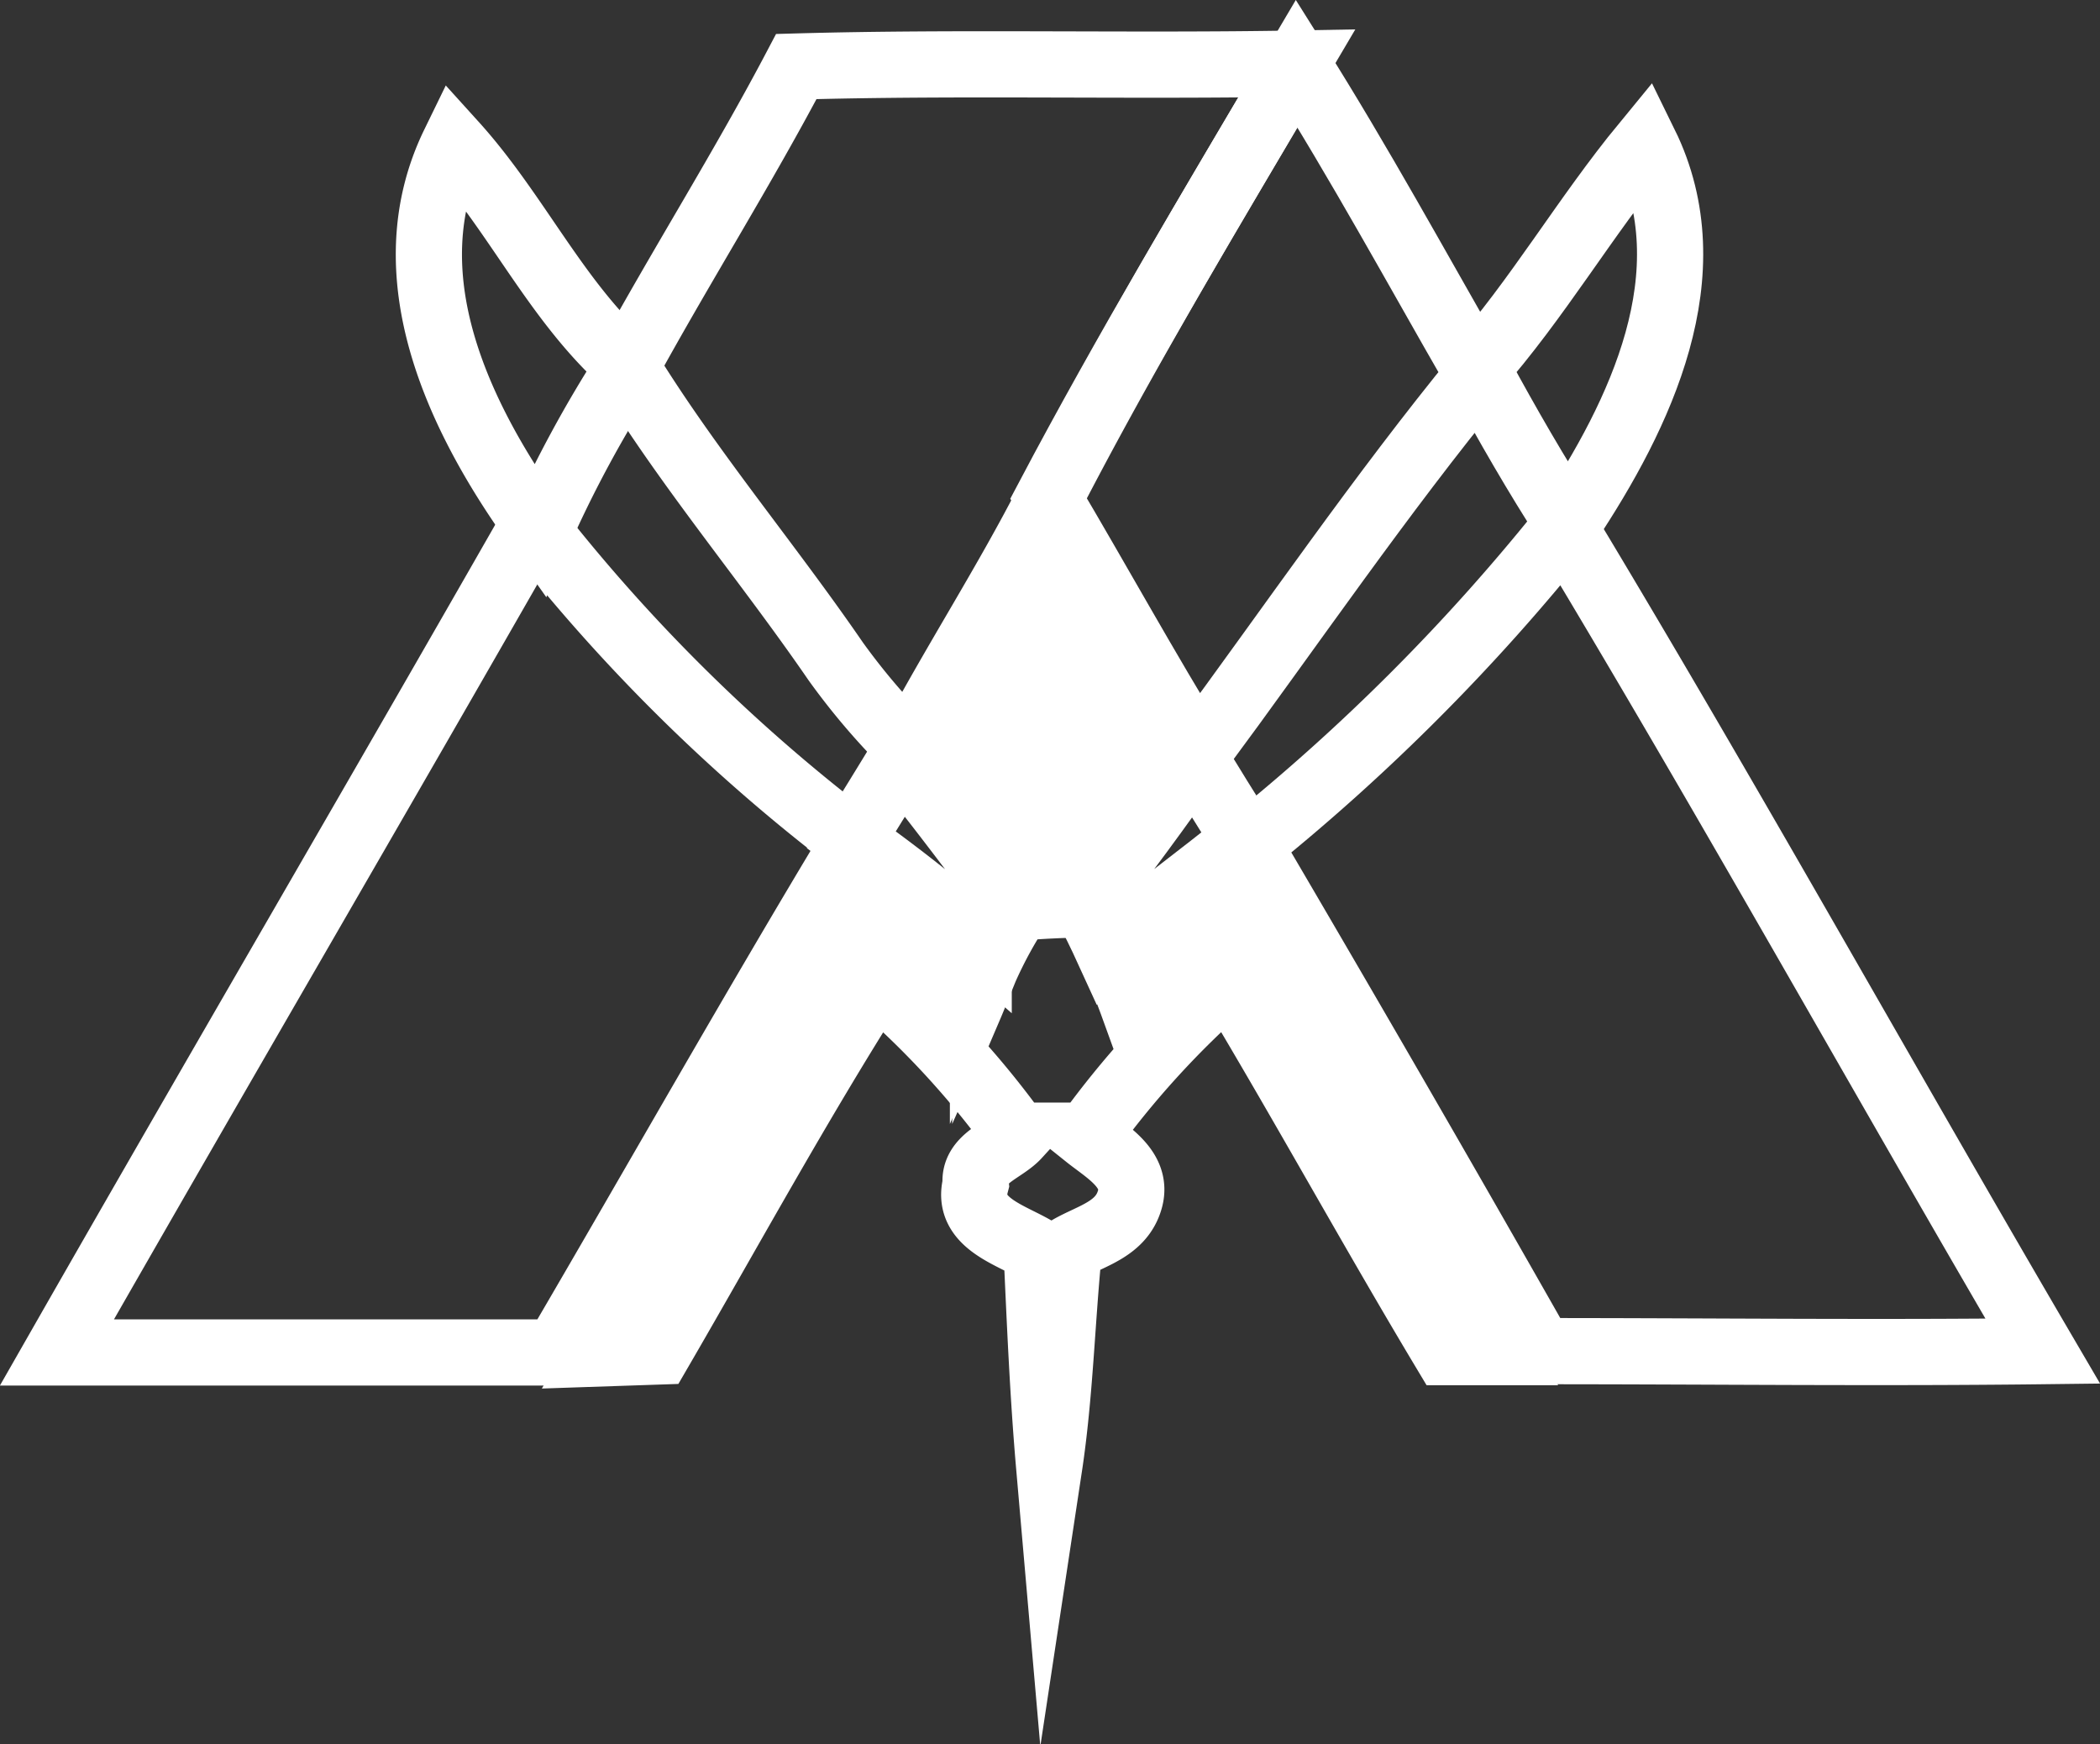 <?xml version="1.0" encoding="UTF-8"?> <svg xmlns="http://www.w3.org/2000/svg" id="Layer_1" data-name="Layer 1" viewBox="0 0 63.45 52.7"><rect x="0" y="0" width="63.45" height="52.7" fill="#333333" stroke="none"/><defs><style>.cls-1{fill:#fff;}.cls-2{fill:none;stroke:#fff;stroke-miterlimit:10;stroke-width:2px;}</style></defs><g id="_ffffffff" data-name="#ffffffff"><path class="cls-1" d="M27.71,31.46c1.35-2.56,2.93-5,4.24-7.55,1.53,2.55,2.95,5.17,4.51,7.7l-.11.15c-1.05,1.51-2.14,3-3.26,4.43-.71,0-1.41,0-2.11.1-1.15-1.5-2.27-3-3.47-4.48C27.57,31.72,27.66,31.55,27.71,31.46Z" transform="translate(-0.28 -8.87)"></path></g><g id="_18233fff" data-name="#18233fff"><path class="cls-2" d="M24.34,10.88c5-.14,10.08,0,15.12-.09C36.9,15.13,34.3,19.46,32,23.91c-1.31,2.57-2.89,5-4.24,7.55a20.5,20.5,0,0,1-2.23-2.61c-2.06-3-4.41-5.77-6.31-8.86l0-.09C20.88,16.87,22.73,13.94,24.34,10.88Z" transform="translate(-0.28 -8.87)"></path><path class="cls-2" d="M16.39,24.73l.12.17A53.05,53.05,0,0,0,26,34.25l.09.07c-3.07,5.09-6,10.29-9,15.41H2C6.77,41.38,11.62,33.08,16.39,24.73Z" transform="translate(-0.28 -8.87)"></path><path class="cls-2" d="M18.41,49.76q3.93-6.87,8-13.7c1.07,1.06,2.15,2.11,3.17,3.21.12-.28.35-.86.47-1.15a12.81,12.81,0,0,1,1-1.83c.7-.06,1.4-.09,2.11-.1.23.46.46.92.67,1.38s.48,1.12.69,1.7c1.06-1.07,2.13-2.12,3.18-3.2q4,6.81,7.93,13.65l-1.68,0c-2.23-3.72-4.31-7.52-6.54-11.23a27.69,27.69,0,0,0-4.29,4.7c.6.48,1.55,1,1.3,1.91s-1.17,1.1-1.84,1.49c-.22,2.19-.27,4.41-.6,6.59-.19-2.18-.28-4.36-.38-6.54-.77-.47-2.15-.82-1.84-2-.08-.77.84-1,1.26-1.46a27,27,0,0,0-4.27-4.66C24.41,42.2,22.34,46,20.19,49.7Z" transform="translate(-0.28 -8.87)"></path></g><g id="_8d9094ff" data-name="#8d9094ff"><path class="cls-2" d="M39.46,10.79c1.89,3,3.61,6.15,5.39,9.25,1.89-2.14,3.32-4.62,5.13-6.82,1.92,3.91-.14,8.17-2.33,11.47-.95-1.47-1.83-3-2.66-4.53-3,3.66-5.7,7.62-8.53,11.45-1.56-2.53-3-5.15-4.51-7.7C34.3,19.46,36.9,15.13,39.46,10.79Z" transform="translate(-0.28 -8.87)"></path><path class="cls-2" d="M14,13.22c1.91,2.11,3.11,4.8,5.25,6.68l0,.09a36.33,36.33,0,0,0-2.66,4.91l-.12-.17C14.12,21.45,12.08,17.16,14,13.22Z" transform="translate(-0.28 -8.87)"></path><path class="cls-2" d="M38,34.39a61.73,61.73,0,0,0,9.55-9.57C52.48,33,57.16,41.42,62,49.69c-5,.06-10.1,0-15.16,0C43.94,44.58,41,39.5,38,34.39Z" transform="translate(-0.28 -8.87)"></path><path class="cls-2" d="M27.51,31.81c1.2,1.46,2.32,3,3.47,4.48a12.81,12.81,0,0,0-1,1.83c0-.21-.1-.63-.13-.84a47.34,47.34,0,0,0-3.81-3L26,34.25C26.51,33.45,27,32.64,27.51,31.81Z" transform="translate(-0.28 -8.87)"></path><path class="cls-2" d="M33.09,36.19c1.12-1.45,2.21-2.92,3.26-4.43.53.82,1,1.65,1.56,2.47-1.37,1.13-2.83,2.15-4.15,3.34C33.55,37.11,33.32,36.65,33.09,36.19Z" transform="translate(-0.28 -8.87)"></path></g></svg> 
